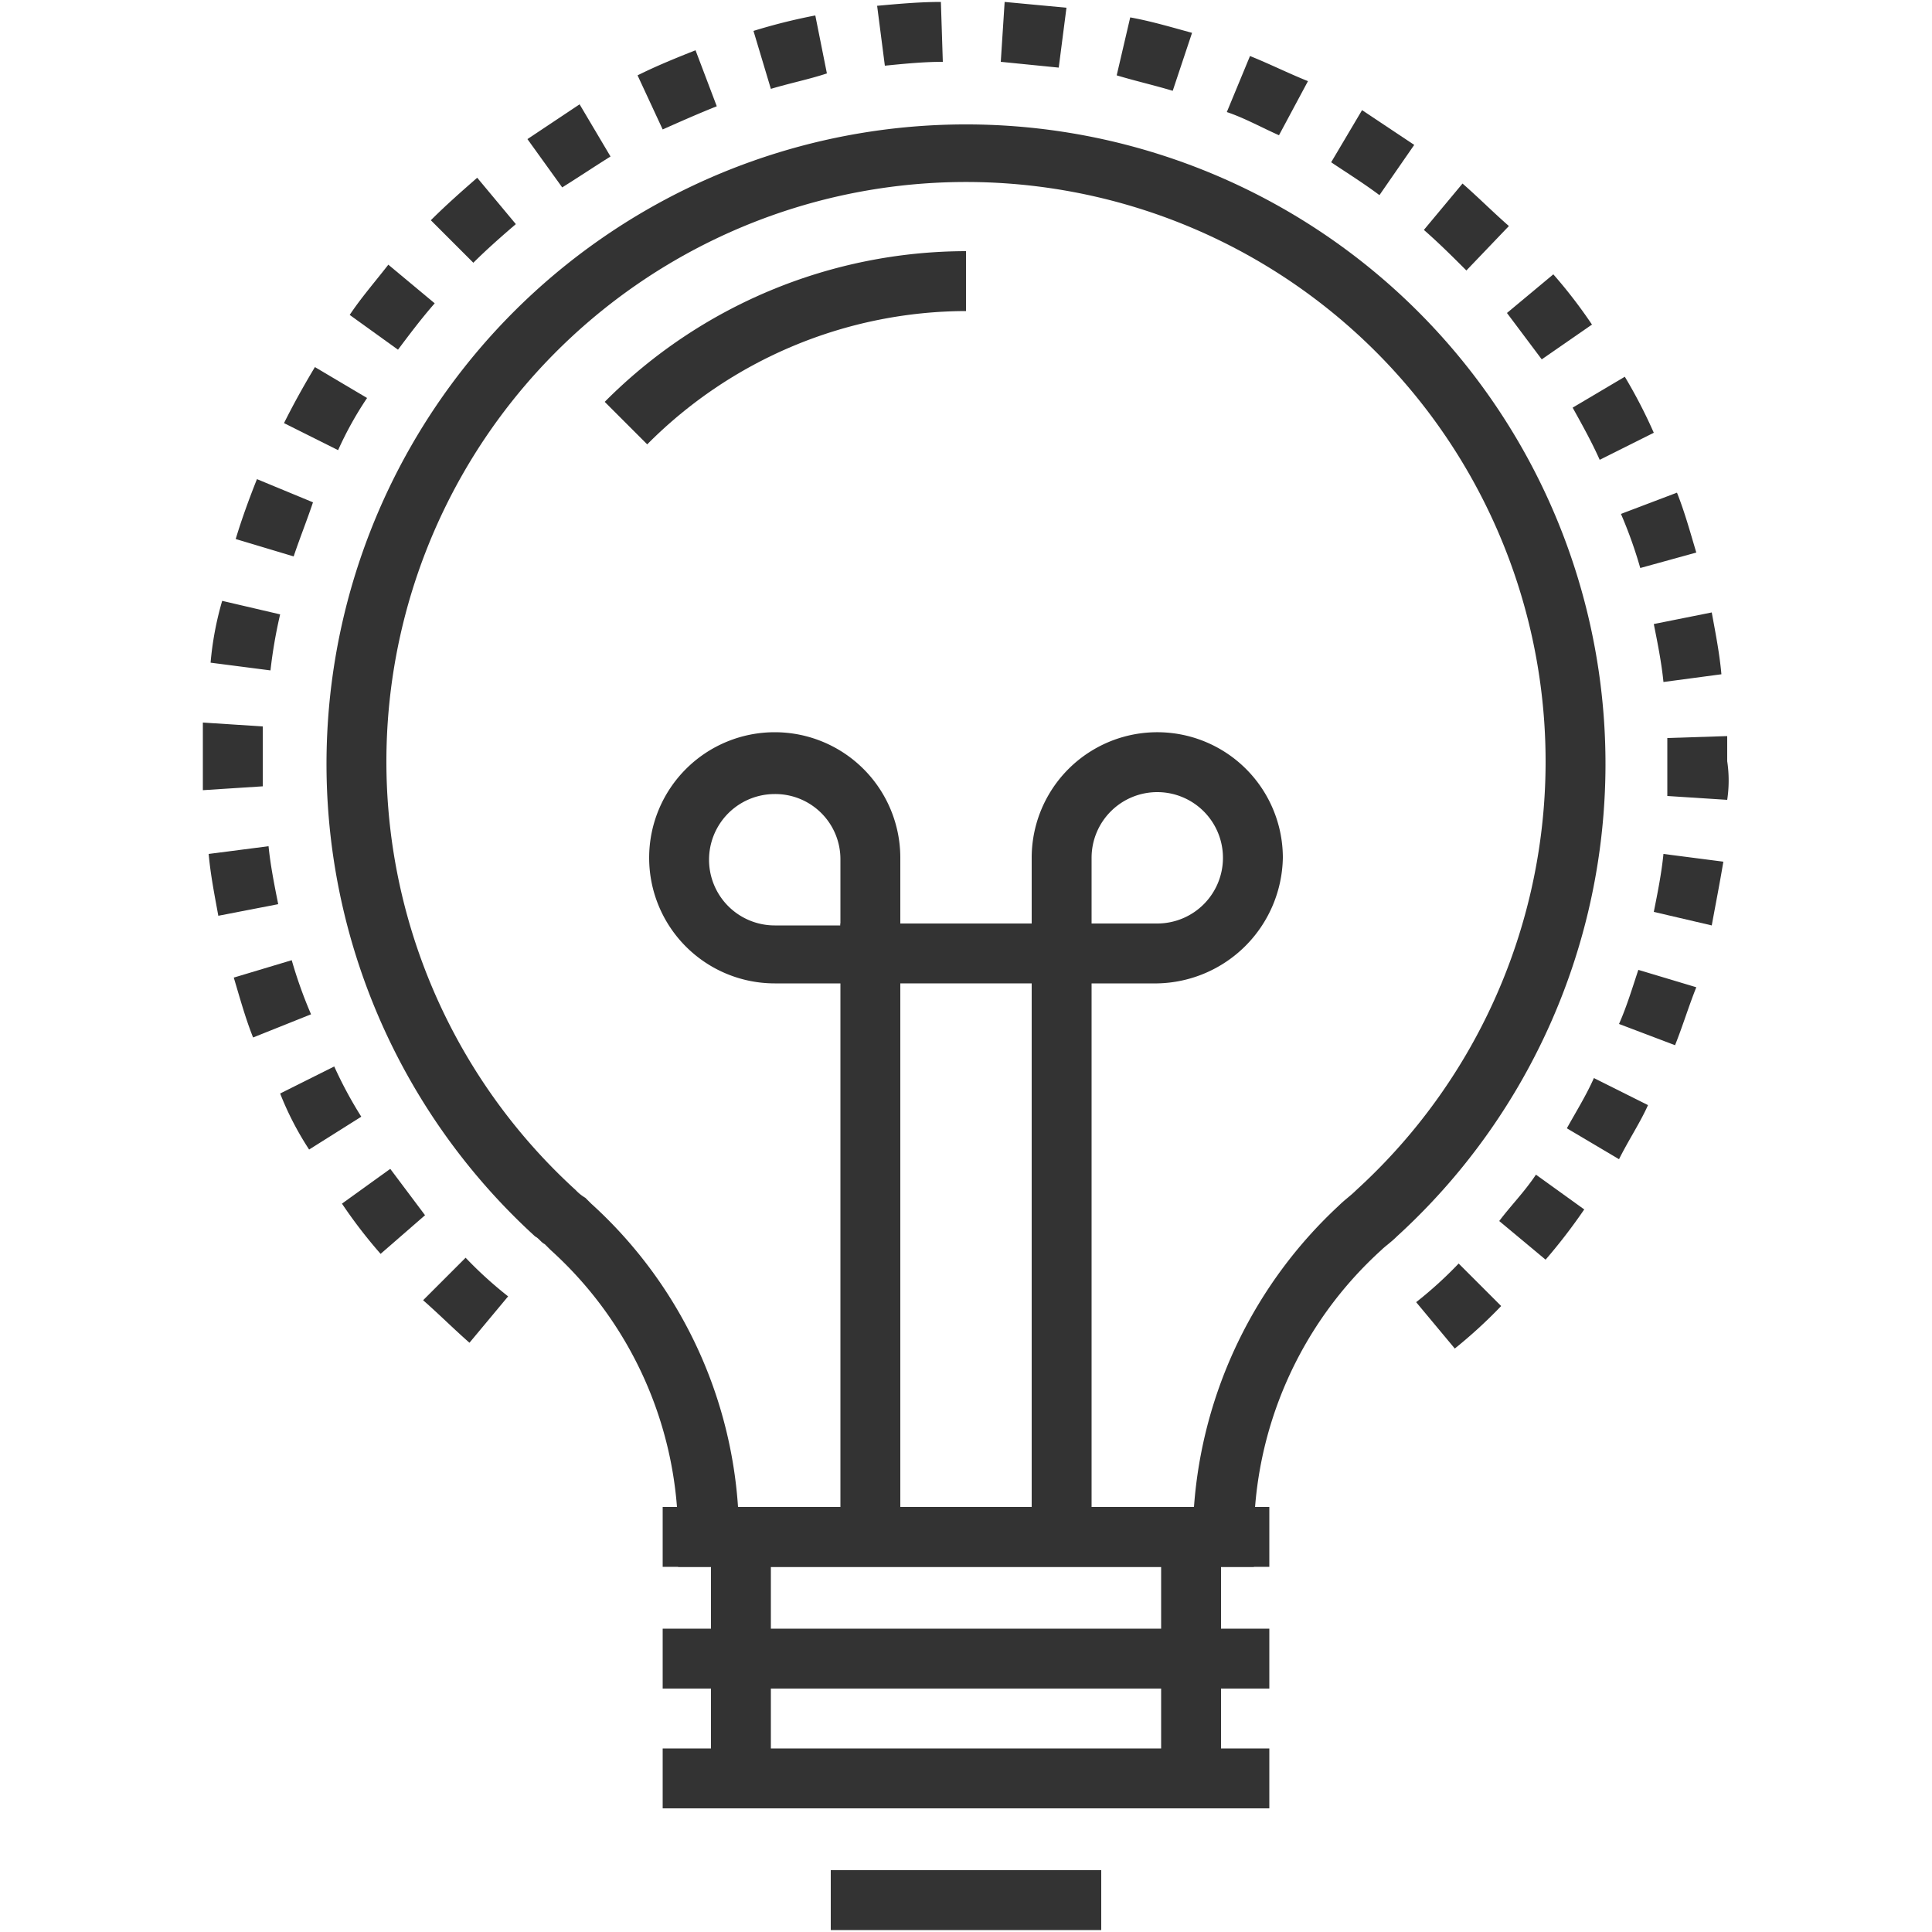 <svg id="圖層_1" data-name="圖層 1" xmlns="http://www.w3.org/2000/svg" viewBox="0 0 100 100"><defs><style>.cls-1{fill:#333;}</style></defs><path class="cls-1" d="M64.9,81.1H35.1V79.5a20,20,0,0,0-6.6-14.8l-.3-.3c-.2-.1-.3-.3-.5-.4h0a33.1,33.1,0,1,1,44.6,0c-.3.3-.6.5-.8.7a20.07,20.07,0,0,0-6.6,14.9ZM38.2,78H61.8a23.6,23.6,0,0,1,7.5-15.6c.3-.3.6-.5.9-.8a30,30,0,1,0-40.4,0h0a2.18,2.18,0,0,0,.5.4l.3.3A23.29,23.29,0,0,1,38.2,78Z"/><polygon class="cls-1" points="56.5 79.5 53.4 79.5 53.4 50.9 46.6 50.9 46.6 79.5 43.5 79.5 43.5 47.8 56.5 47.8 56.5 79.5"/><path class="cls-1" d="M46.6,50.9H40.1a6.5,6.5,0,1,1,6.5-6.5Zm-6.5-9.8a3.4,3.4,0,0,0,0,6.8h3.4V44.5A3.37,3.37,0,0,0,40.1,41.1Z"/><path class="cls-1" d="M59.9,50.9H53.4V44.4a6.5,6.5,0,0,1,13,0A6.62,6.62,0,0,1,59.9,50.9Zm-3.4-3.1h3.4a3.4,3.4,0,1,0-3.4-3.4Z"/><path class="cls-1" d="M33.5,23l-2.2-2.2A26.42,26.42,0,0,1,50,13v3.1A23.32,23.32,0,0,0,33.5,23Z"/><rect class="cls-1" x="60.1" y="79.5" width="3.1" height="12.6"/><rect class="cls-1" x="36.8" y="79.5" width="3.1" height="12.6"/><rect class="cls-1" x="34.3" y="78" width="31.4" height="3.1"/><rect class="cls-1" x="34.3" y="84.3" width="31.4" height="3.1"/><rect class="cls-1" x="34.3" y="90.5" width="31.4" height="3.1"/><rect class="cls-1" x="43" y="96.8" width="14" height="3.1"/><path class="cls-1" d="M75.3,69.8l-2-2.4a20.89,20.89,0,0,0,2.2-2l2.2,2.2A25,25,0,0,1,75.3,69.8Zm-51-.3c-.8-.7-1.6-1.5-2.4-2.2l2.2-2.2a20.89,20.89,0,0,0,2.2,2ZM80,65.2l-2.4-2c.6-.8,1.3-1.5,1.9-2.4L82,62.6A29.4,29.4,0,0,1,80,65.2Zm-60.3-.3a25.6,25.6,0,0,1-2-2.6l2.5-1.8L22,62.9ZM83.8,60l-2.7-1.6c.5-.9,1-1.7,1.4-2.6l2.8,1.4C84.9,58.1,84.3,59,83.8,60ZM16,59.5a15.93,15.93,0,0,1-1.5-2.9l2.8-1.4a21.48,21.48,0,0,0,1.4,2.6Zm70.7-5.4L83.8,53c.4-.9.7-1.9,1-2.8l3,.9C87.4,52.1,87.1,53.1,86.7,54.1Zm-73.6-.4c-.4-1-.7-2.1-1-3.1l3-.9a23.07,23.07,0,0,0,1,2.8Zm75.5-5.8-3-.7c.2-1,.4-2,.5-3l3.1.4C89,45.8,88.8,46.8,88.6,47.9Zm-77.3-.5c-.2-1.1-.4-2.1-.5-3.2l3.1-.4c.1,1,.3,2,.5,3Zm78.1-6-3.1-.2v-3l3.1-.1v1.3a6.7,6.7,0,0,1,0,2Zm-78.9-.5V37.4l3.1.2v3.1Zm75.6-5.6c-.1-1-.3-2-.5-3l3-.6c.2,1.1.4,2.1.5,3.2ZM14,34.7l-3.1-.4a16.47,16.47,0,0,1,.6-3.2l3,.7A25,25,0,0,0,14,34.7Zm70.9-5.3a23.07,23.07,0,0,0-1-2.8l2.9-1.1c.4,1,.7,2.1,1,3.1Zm-69.7-.6-3-.9c.3-1,.7-2.1,1.1-3.1L16.2,26C15.9,26.9,15.5,27.9,15.2,28.8Zm67.6-5c-.4-.9-.9-1.8-1.4-2.7l2.7-1.6a26.39,26.39,0,0,1,1.5,2.9Zm-65.3-.5-2.8-1.4c.5-1,1-1.9,1.6-2.9L19,20.6A18.21,18.21,0,0,0,17.5,23.3Zm62.3-4.7L78,16.2l2.4-2a25.6,25.6,0,0,1,2,2.6Zm-59.2-.5-2.5-1.8c.6-.9,1.3-1.7,2-2.6l2.4,2C21.8,16.5,21.2,17.3,20.6,18.1ZM75.9,14c-.7-.7-1.4-1.4-2.2-2.1l2-2.4c.8.7,1.6,1.5,2.4,2.2Zm-51.4-.4-2.2-2.2c.8-.8,1.6-1.5,2.4-2.2l2,2.4C26,12.2,25.2,12.9,24.5,13.6Zm46.9-3.5c-.8-.6-1.6-1.1-2.5-1.7l1.6-2.7,2.7,1.8ZM29.1,9.7,27.3,7.2,30,5.4l1.6,2.7C30.8,8.6,29.9,9.2,29.1,9.7ZM66.2,7c-.9-.4-1.8-.9-2.7-1.2l1.2-2.9c1,.4,2,.9,3,1.3ZM34.3,6.7,33,3.9c1-.5,2-.9,3-1.3l1.1,2.9C36.1,5.9,35.2,6.3,34.3,6.7Zm26.4-2c-1-.3-1.9-.5-2.9-.8l.7-3c1.1.2,2.1.5,3.2.8ZM39.9,4.6l-.9-3A29.92,29.92,0,0,1,42.2.8l.6,3C41.9,4.1,40.9,4.3,39.9,4.6ZM54.8,3.5l-3-.3L52,.1l3.2.3Zm-9-.1L45.4.3C46.5.2,47.6.1,48.7.1l.1,3.1C47.8,3.2,46.8,3.3,45.8,3.4Z"/></svg>